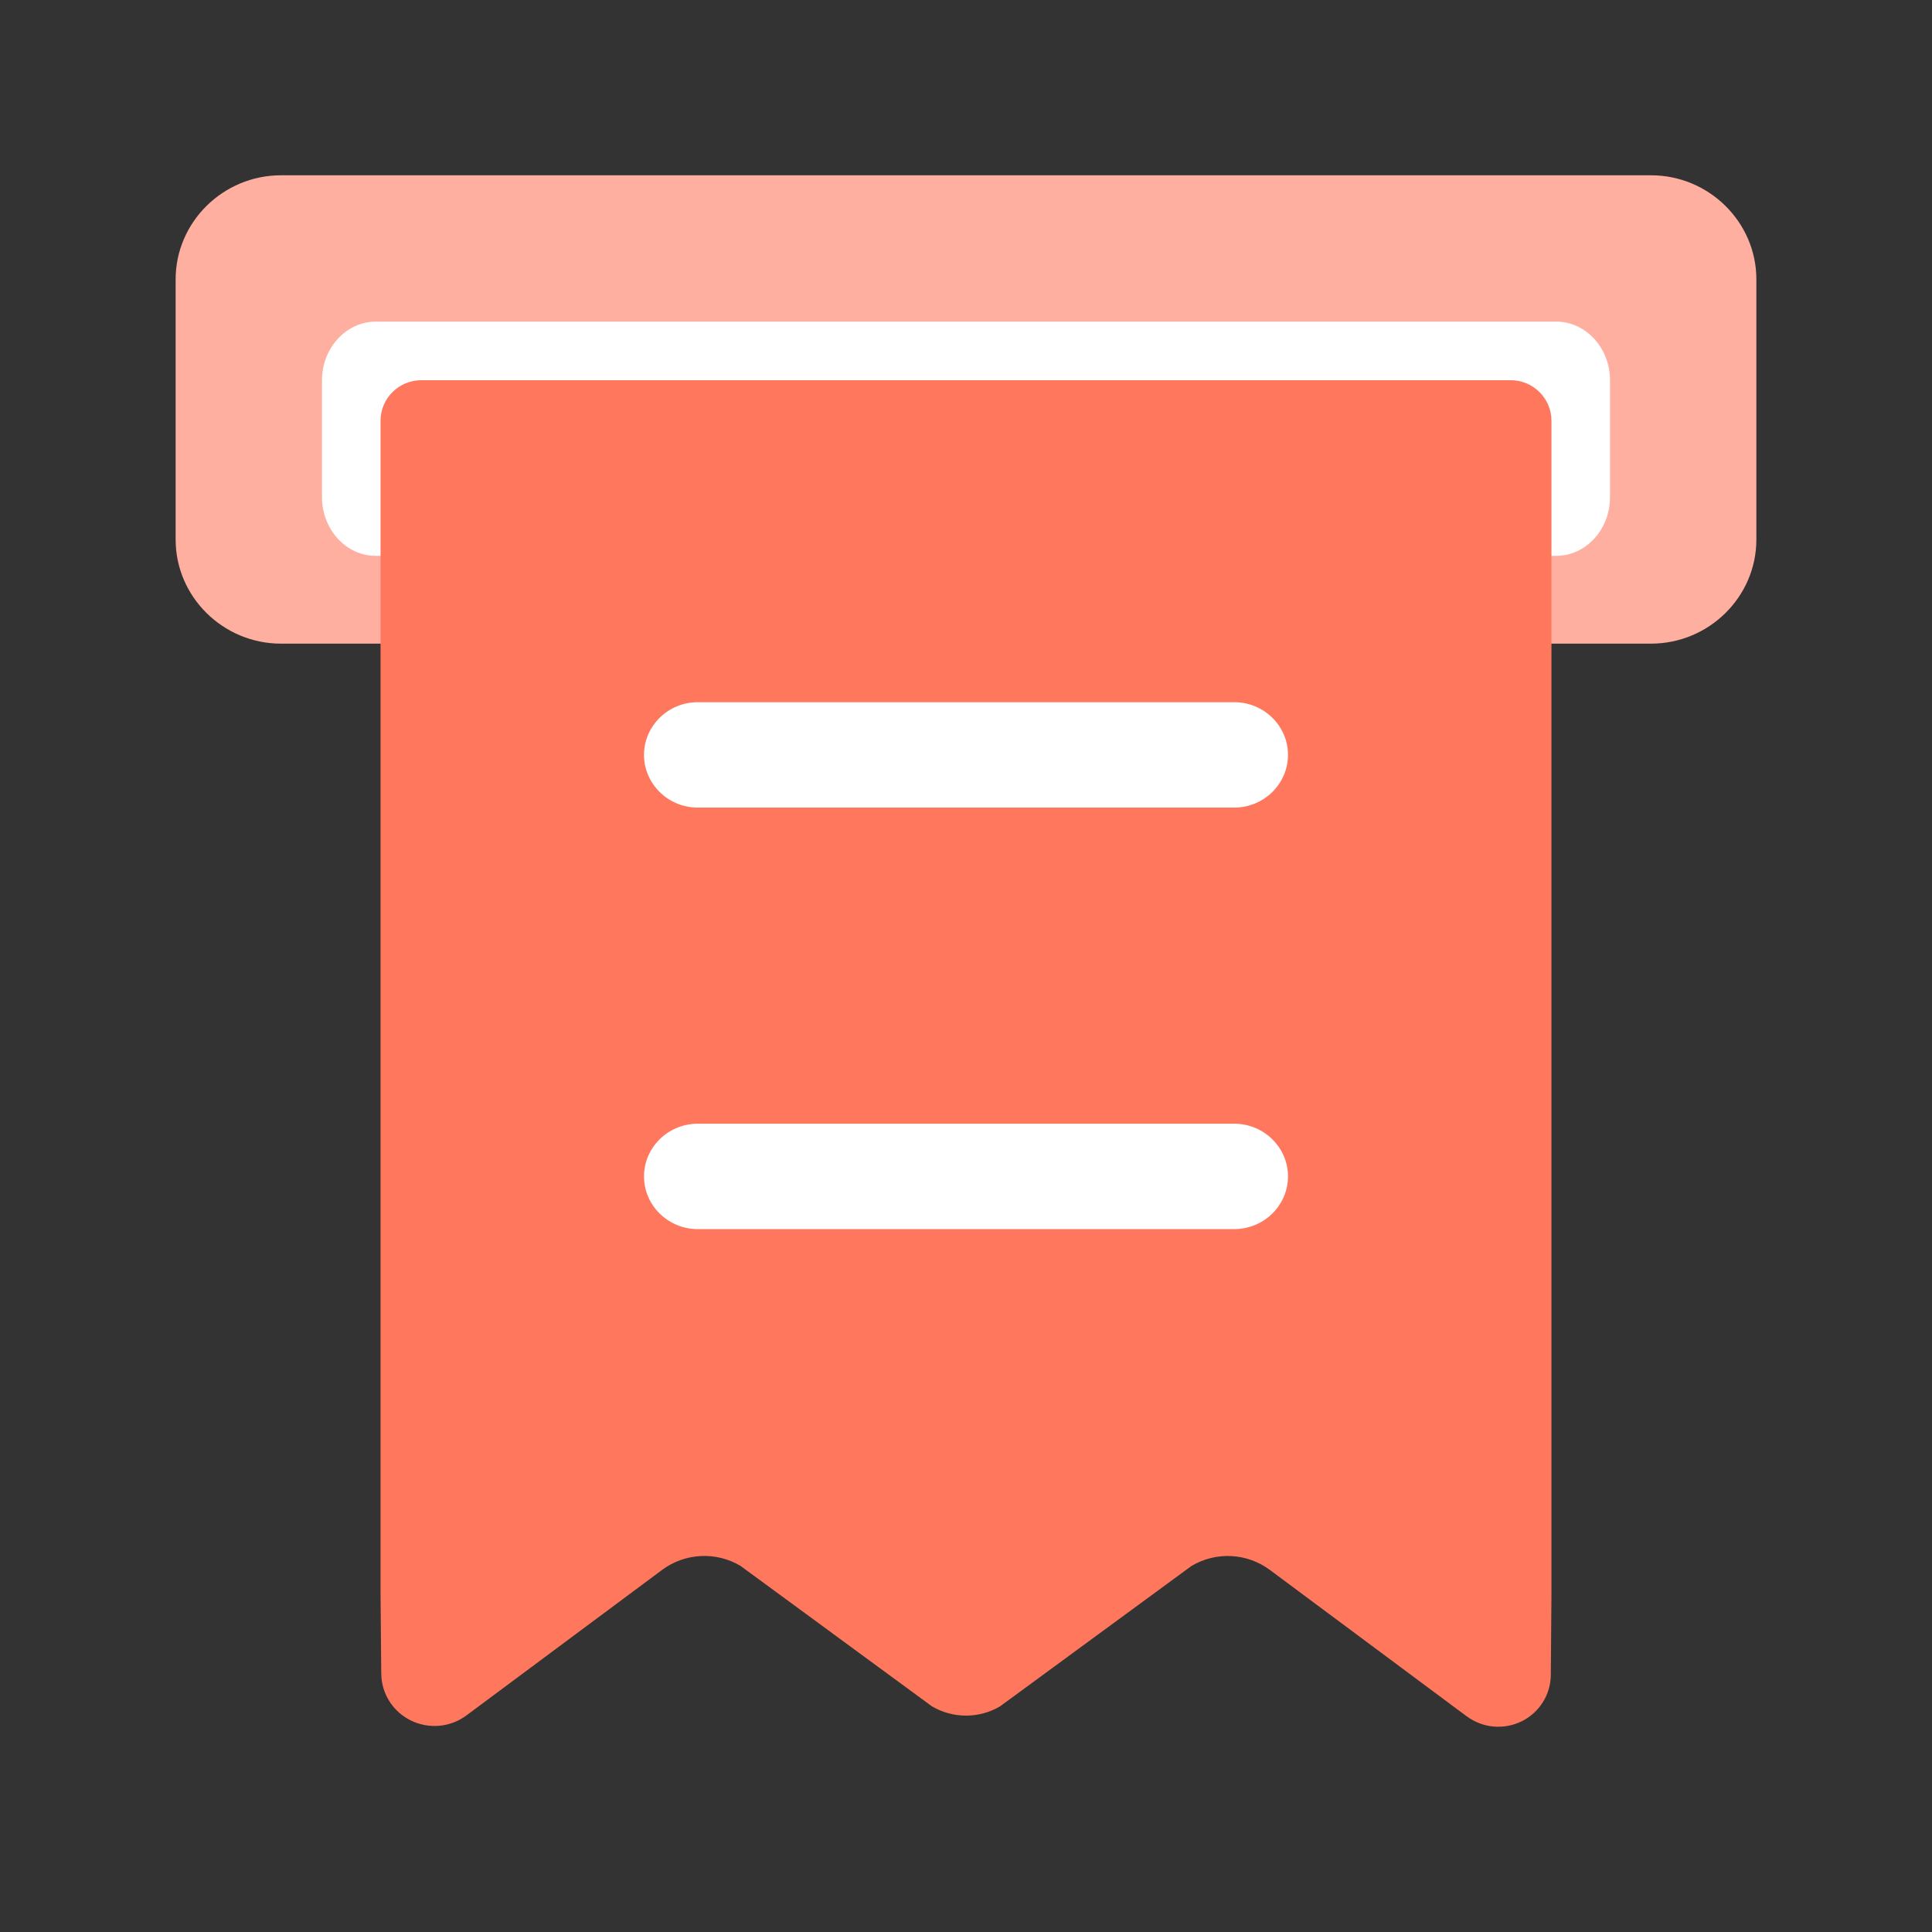 <svg width="66" height="66" viewBox="0 0 66 66" fill="none" xmlns="http://www.w3.org/2000/svg">
<rect x="0" y="0" width="66" height="66" fill="#333333" stroke="none"/>
<path d="M56.4 21.988H9.6C7.62 21.988 6 20.388 6 18.433V9.544C6 7.588 7.62 5.988 9.6 5.988H56.4C58.38 5.988 60 7.588 60 9.544V18.433C60 20.388 58.38 21.988 56.4 21.988Z" fill="#FFAF9F"/>
<path d="M53.167 18.988H12.833C11.825 18.988 11 18.088 11 16.988V12.988C11 11.888 11.825 10.988 12.833 10.988H53.167C54.175 10.988 55 11.888 55 12.988V16.988C55 18.088 54.175 18.988 53.167 18.988Z" fill="white"/>
<path d="M50.109 58.635L43.382 53.632C43 53.348 42.542 53.183 42.066 53.158C41.59 53.133 41.117 53.25 40.707 53.493L34.167 58.289C33.815 58.498 33.412 58.608 33.001 58.608C32.59 58.608 32.187 58.498 31.834 58.289L25.294 53.491C24.885 53.248 24.411 53.132 23.934 53.157C23.457 53.182 22.998 53.347 22.616 53.632L15.94 58.597C15.671 58.799 15.35 58.923 15.014 58.954C14.678 58.985 14.34 58.923 14.037 58.775C13.734 58.626 13.479 58.398 13.3 58.114C13.121 57.83 13.026 57.502 13.024 57.167L13 54.472V14.371C13 13.61 13.627 12.988 14.393 12.988H51.607C52.374 12.988 53 13.61 53 14.371V54.472L52.978 57.227C52.975 57.555 52.879 57.877 52.703 58.155C52.527 58.434 52.276 58.658 51.979 58.804C51.682 58.949 51.35 59.011 51.02 58.981C50.69 58.951 50.374 58.83 50.109 58.633" fill="#FF775C"/>
<path d="M42.167 27.588H23.833C22.825 27.588 22 26.778 22 25.788C22 24.798 22.825 23.988 23.833 23.988H42.167C43.175 23.988 44 24.798 44 25.788C44 26.778 43.175 27.588 42.167 27.588ZM42.167 41.988H23.833C22.825 41.988 22 41.178 22 40.188C22 39.198 22.825 38.388 23.833 38.388H42.167C43.175 38.388 44 39.198 44 40.188C44 41.178 43.175 41.988 42.167 41.988Z" fill="white"/>
</svg>
